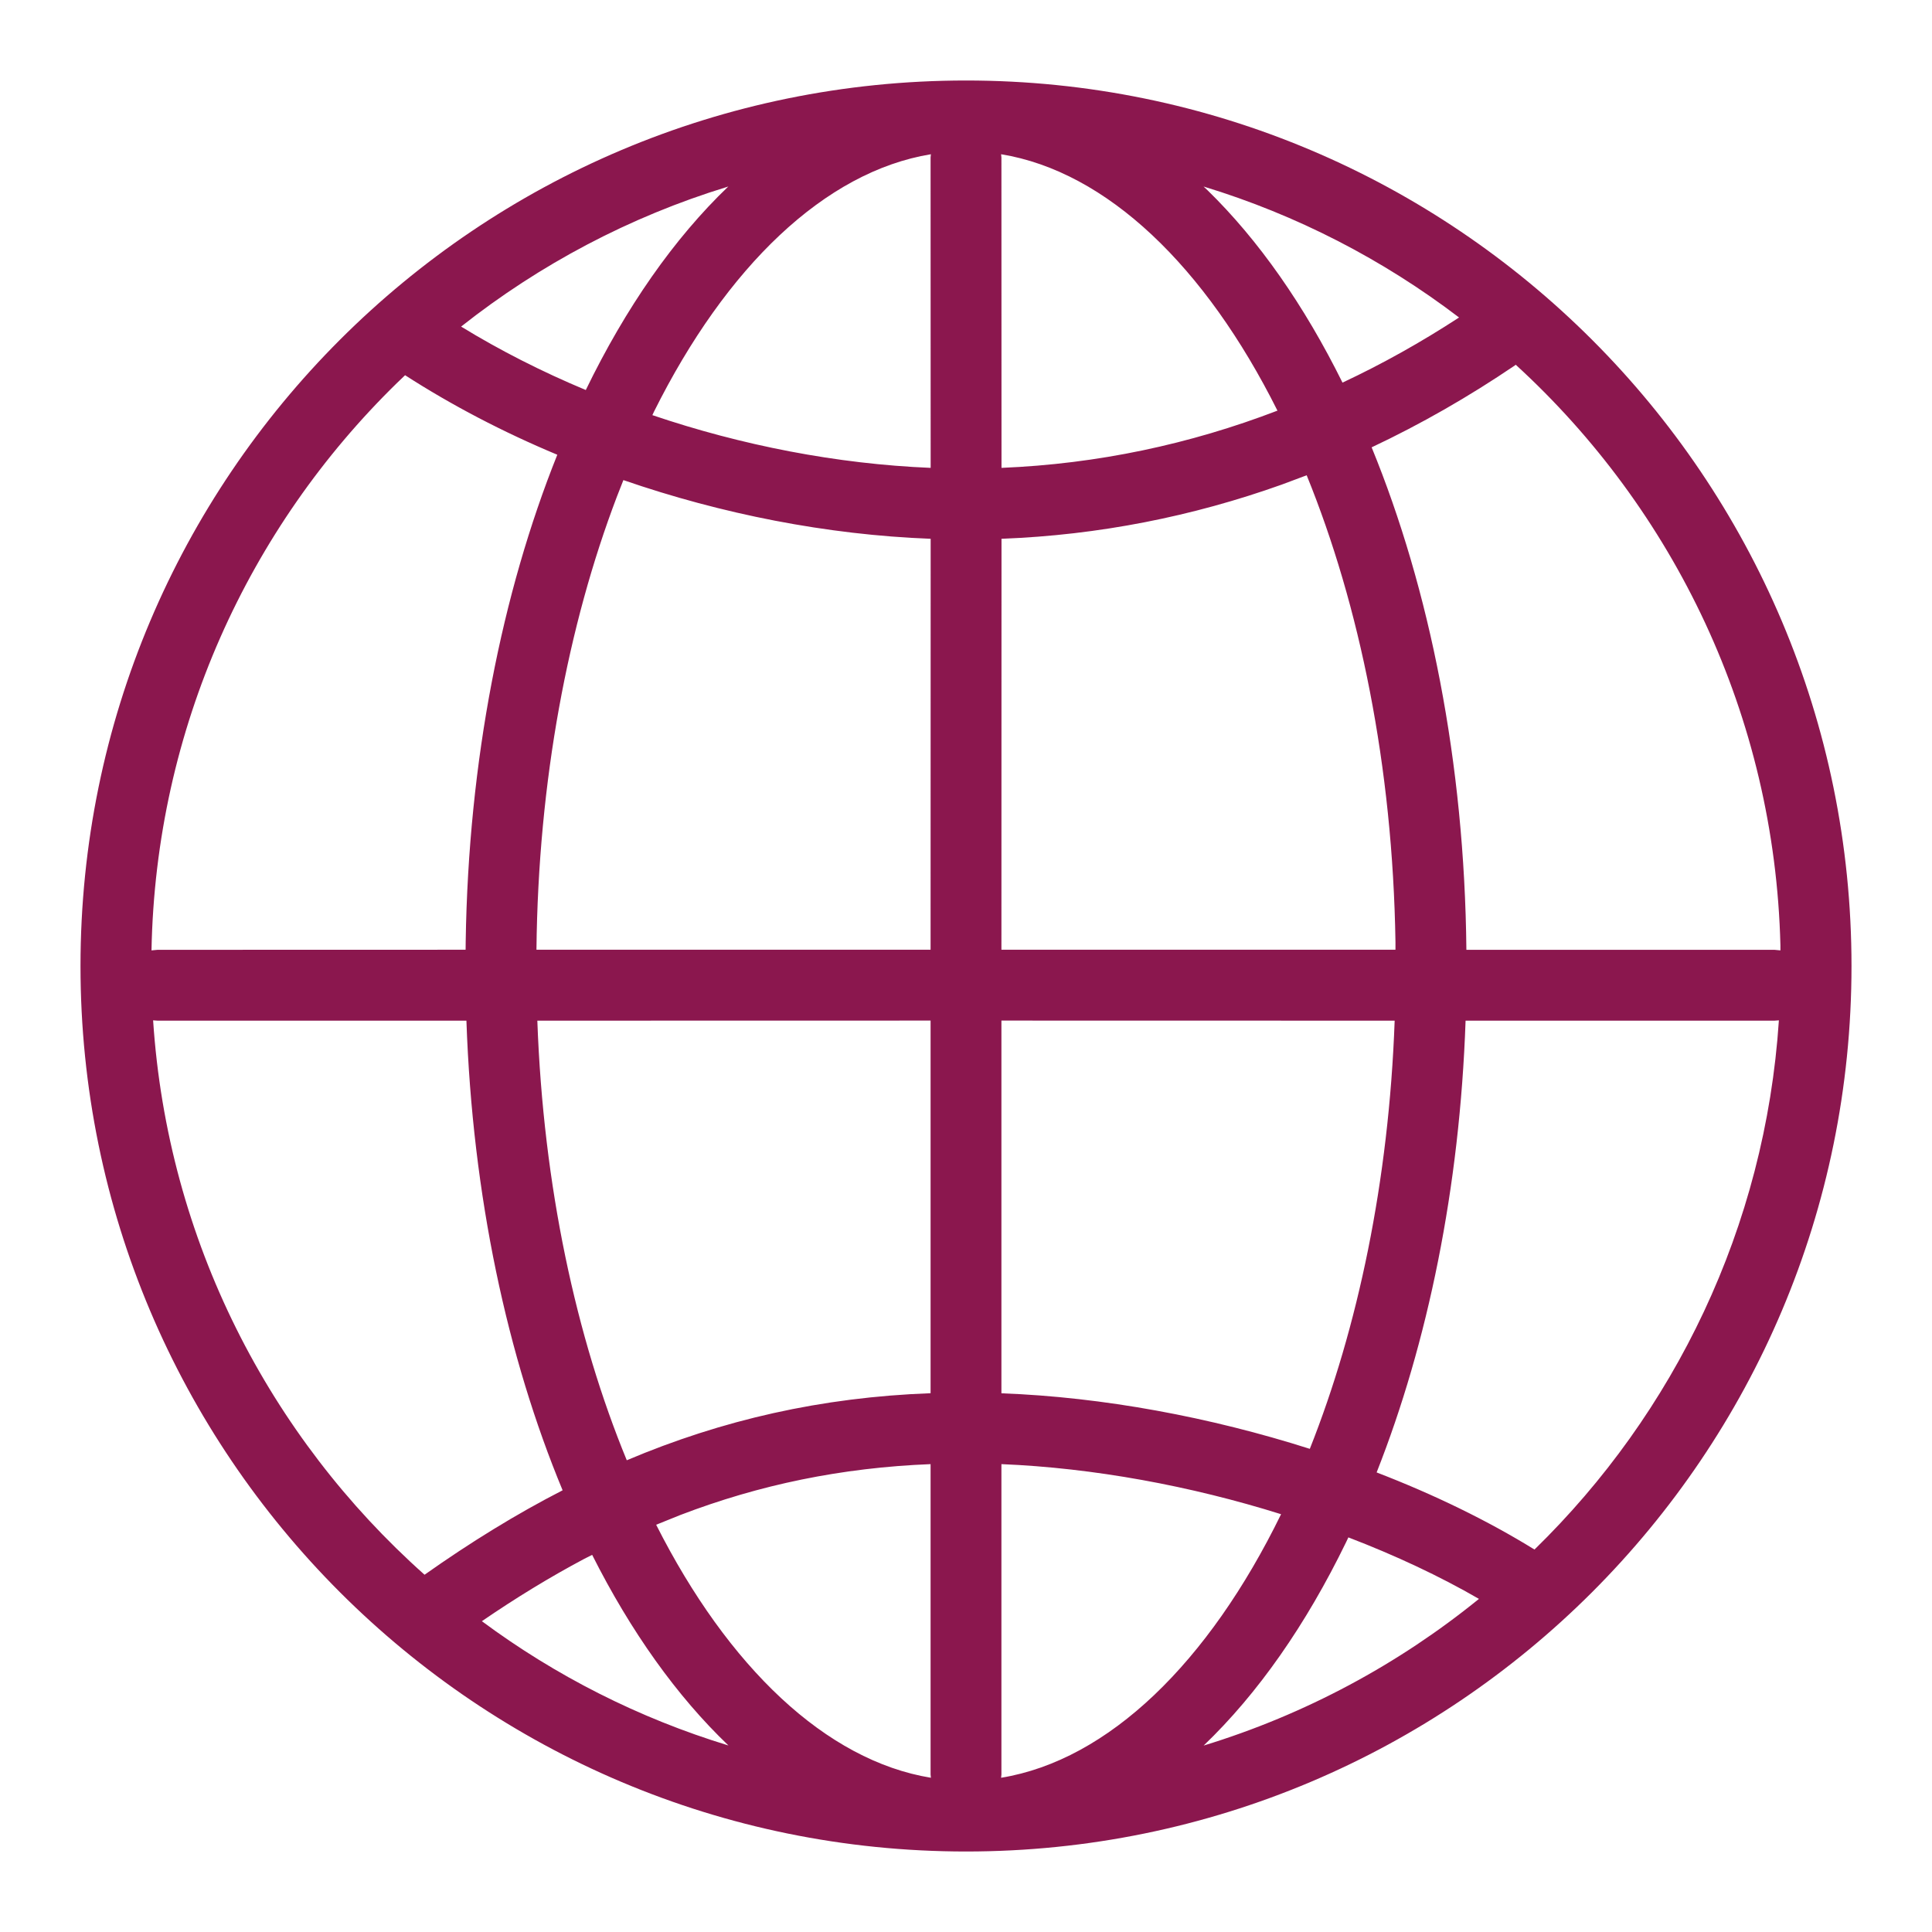 <svg xmlns="http://www.w3.org/2000/svg" xmlns:xlink="http://www.w3.org/1999/xlink" fill="#8b174e" width="24" height="24" viewBox="0 0 24 24">
<g>
<path d="M12,1 C18.075,1 23,5.925 23,12 C23,18.075 18.075,23 12,23 C5.925,23 1,18.075 1,12 C1,5.925 5.925,1 12,1 Z M8.451,18.82 L8.151,18.941 C9.045,20.709 10.26,21.87 11.564,22.084 L11.56,22.043 L11.56,18.188 C10.452,18.232 9.433,18.444 8.451,18.82 Z M12.44,18.188 L12.44,22.043 L12.436,22.084 C13.772,21.865 15.014,20.652 15.914,18.81 C14.791,18.458 13.585,18.235 12.44,18.188 Z M7.356,19.315 L7.255,19.366 C6.83,19.592 6.408,19.85 5.986,20.139 C6.9,20.817 7.934,21.343 9.049,21.683 C8.409,21.072 7.836,20.268 7.356,19.315 Z M16.75,19.098 L16.721,19.159 C16.225,20.18 15.626,21.039 14.952,21.684 C16.214,21.298 17.372,20.674 18.372,19.862 C17.883,19.579 17.334,19.322 16.75,19.098 Z M5.274,19.562 C5.843,19.16 6.412,18.809 6.989,18.513 C6.302,16.86 5.869,14.855 5.794,12.679 L1.957,12.679 L1.902,12.675 C2.082,15.41 3.349,17.848 5.274,19.562 Z M22.098,12.675 L22.043,12.679 L18.206,12.679 C18.134,14.758 17.736,16.682 17.101,18.291 C17.815,18.566 18.481,18.89 19.062,19.249 C20.797,17.558 21.928,15.248 22.098,12.675 Z M11.56,12.678 L6.675,12.679 C6.749,14.736 7.157,16.612 7.786,18.14 C8.971,17.638 10.205,17.357 11.56,17.307 L11.56,12.678 Z M17.325,12.679 L12.44,12.678 L12.44,17.308 C13.706,17.355 15.037,17.605 16.271,17.998 C16.867,16.498 17.253,14.674 17.325,12.679 Z M5.032,4.661 L4.929,4.76 C3.091,6.556 1.934,9.046 1.882,11.806 L1.957,11.799 L5.784,11.798 L5.785,11.697 C5.819,9.448 6.235,7.366 6.923,5.649 C6.248,5.367 5.611,5.034 5.032,4.661 Z M18.829,4.531 L18.816,4.541 L18.816,4.541 C18.245,4.928 17.652,5.268 17.039,5.557 C17.76,7.317 18.193,9.469 18.216,11.799 L22.043,11.799 L22.117,11.806 L22.117,11.743 C22.046,8.889 20.793,6.328 18.829,4.531 Z M7.744,5.964 L7.662,6.173 C7.058,7.762 6.686,9.694 6.664,11.798 L11.56,11.798 L11.561,6.693 C10.27,6.644 8.963,6.385 7.744,5.964 Z M16.232,5.904 L15.922,6.02 C14.815,6.415 13.652,6.647 12.441,6.693 L12.44,11.798 L17.335,11.798 L17.335,11.704 C17.301,9.516 16.889,7.518 16.232,5.904 Z M8.124,5.114 L8.104,5.157 C9.21,5.532 10.395,5.764 11.561,5.812 L11.56,1.957 L11.564,1.916 C10.247,2.132 9.021,3.314 8.124,5.114 Z M12.436,1.916 L12.44,1.957 L12.441,5.812 C13.636,5.763 14.782,5.518 15.869,5.101 C14.973,3.309 13.75,2.131 12.436,1.916 Z M9.048,2.316 L9.035,2.321 C7.819,2.693 6.701,3.288 5.728,4.057 C6.208,4.351 6.729,4.616 7.277,4.845 C7.774,3.821 8.373,2.962 9.048,2.316 Z M14.951,2.317 L14.999,2.362 C15.635,2.982 16.202,3.794 16.677,4.753 C17.174,4.52 17.657,4.249 18.125,3.944 C17.183,3.226 16.111,2.67 14.951,2.317 Z"></path>
</g>
</svg>